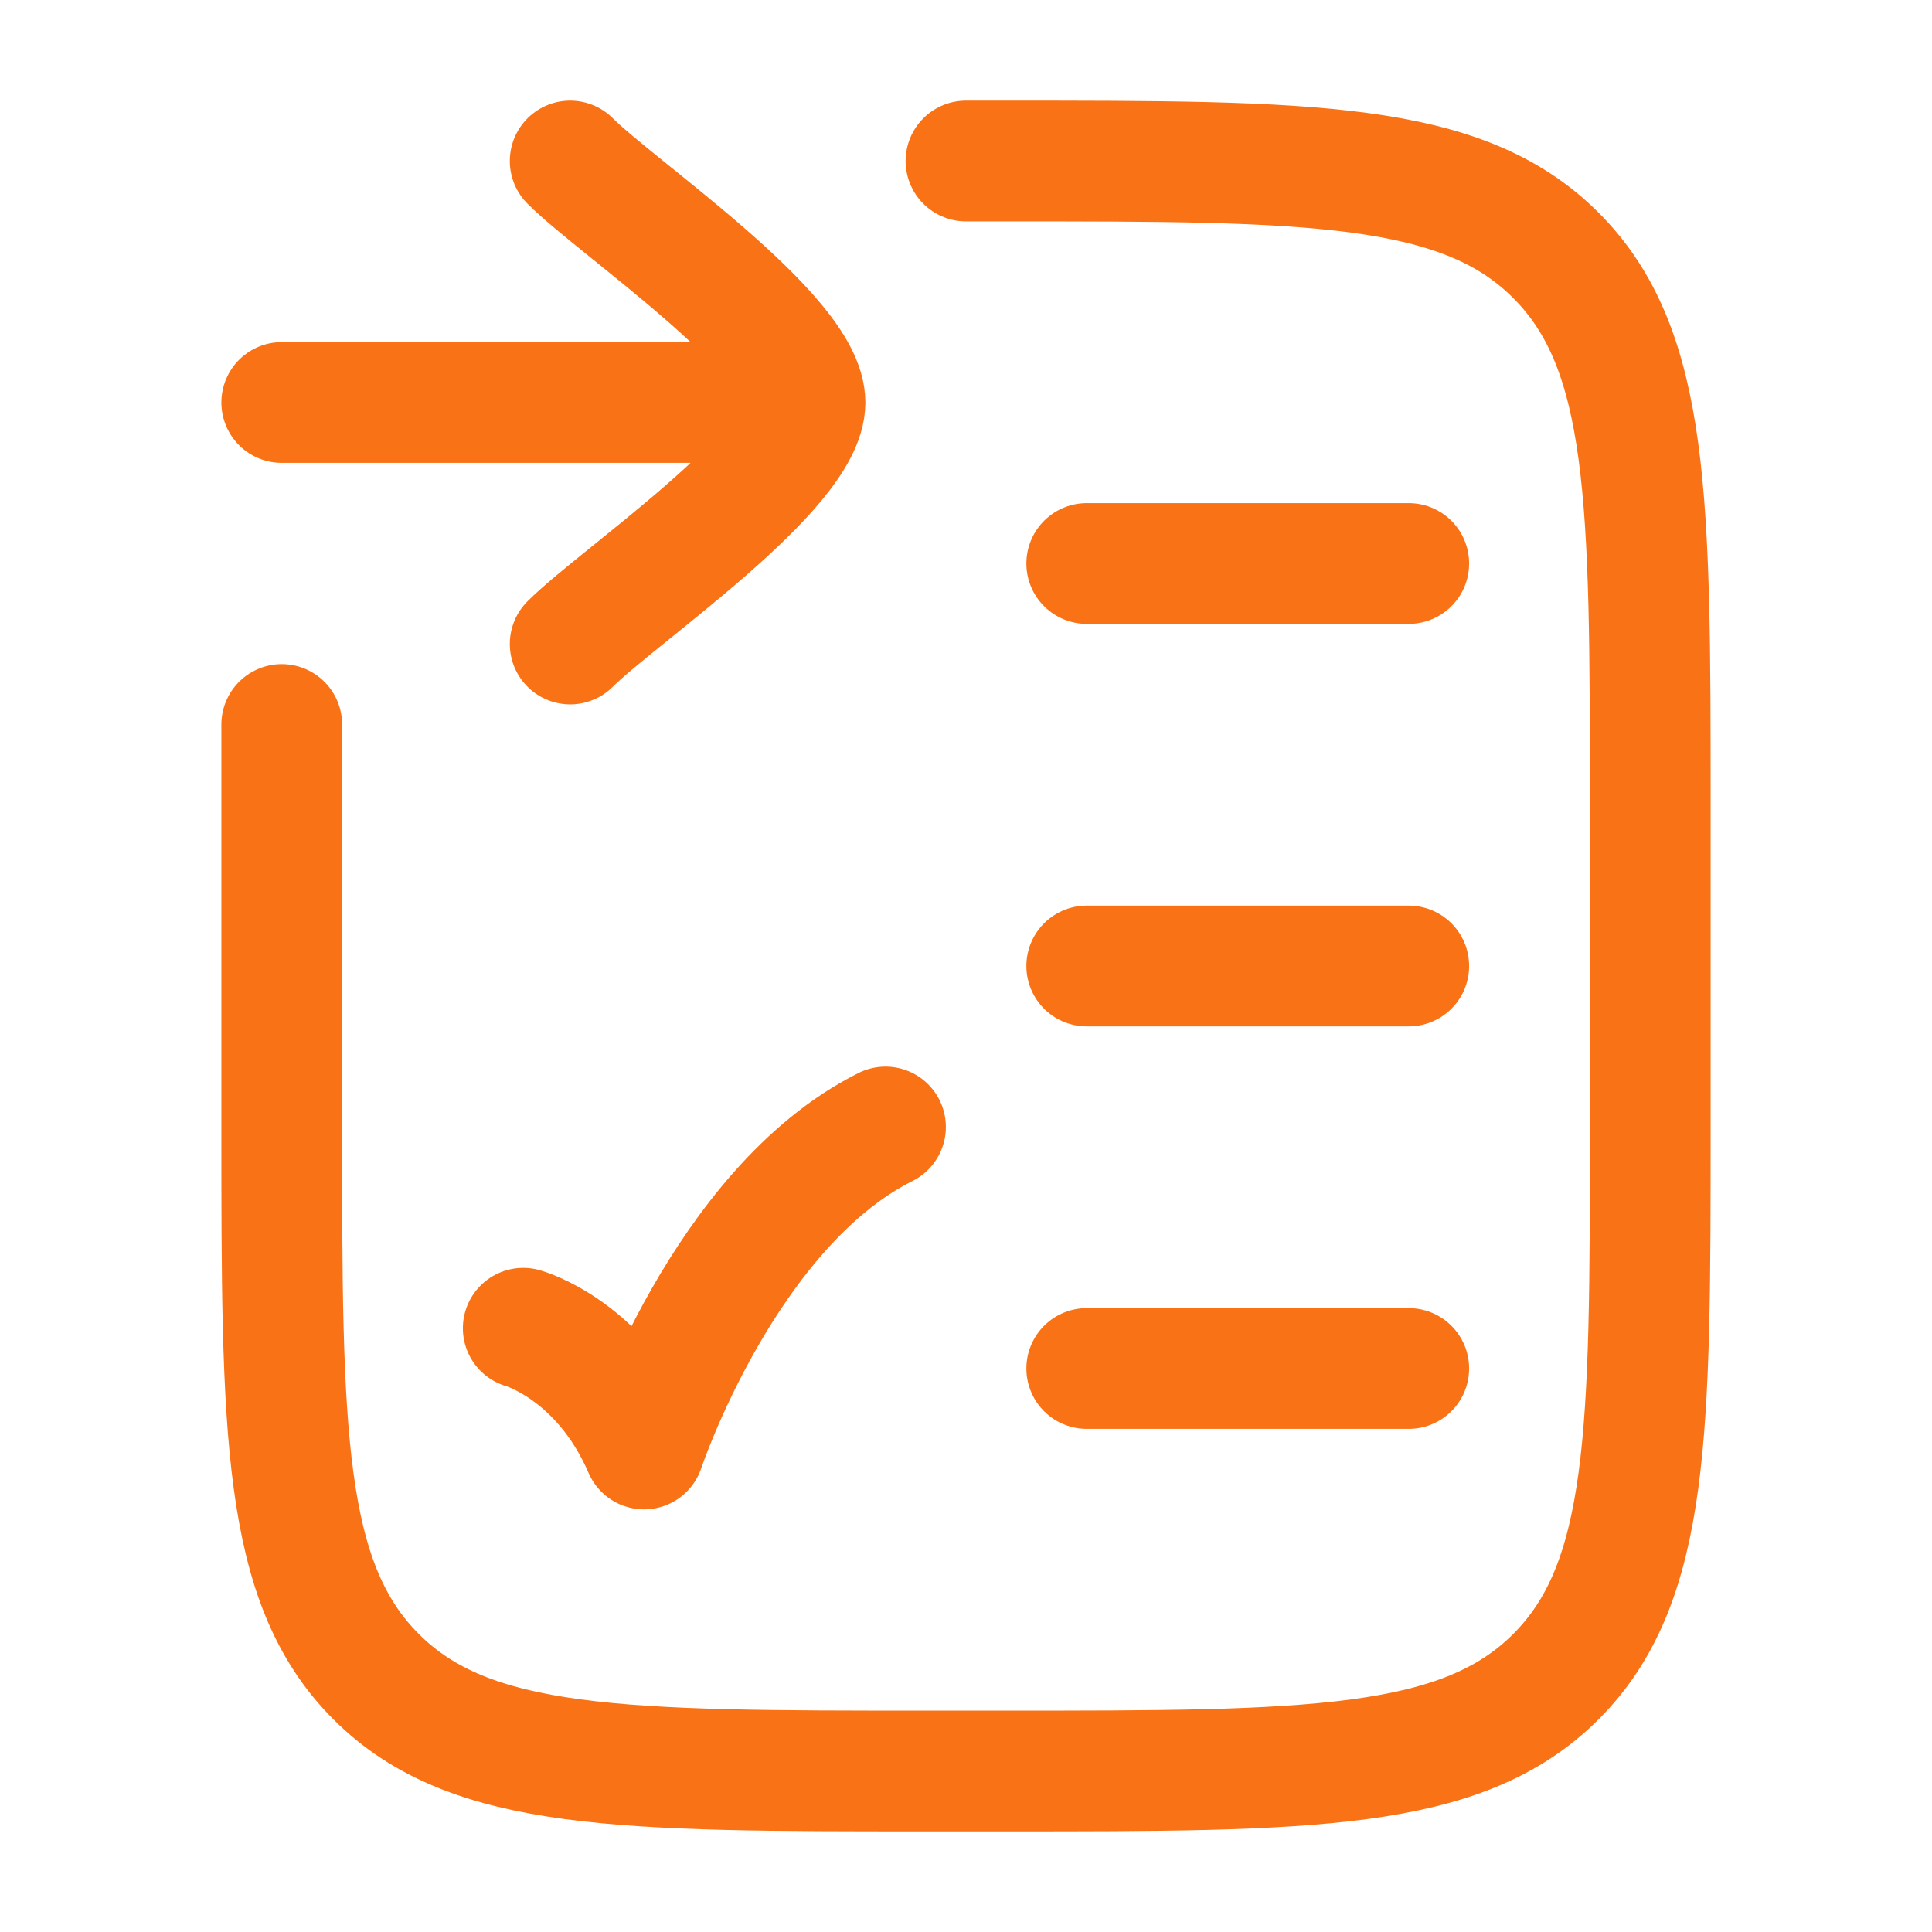 <svg xmlns="http://www.w3.org/2000/svg" viewBox="0 0 24 24" width="48" height="48" color="#f97316" fill="none">
    <path d="M3.5 9V14C3.5 17.771 3.5 19.657 4.672 20.828C5.843 22 7.729 22 11.5 22H12.5C16.271 22 18.157 22 19.328 20.828C20.5 19.657 20.5 17.771 20.5 14V10C20.5 6.229 20.5 4.343 19.328 3.172C18.157 2 16.271 2 12.5 2H12" stroke="currentColor" stroke-width="1.5" stroke-linecap="round" stroke-linejoin="round" />
    <path d="M13.5 17H17.5" stroke="currentColor" stroke-width="1.5" stroke-linecap="round" stroke-linejoin="round" />
    <path d="M13.5 7H17.5" stroke="currentColor" stroke-width="1.5" stroke-linecap="round" stroke-linejoin="round" />
    <path d="M13.5 12H17.5" stroke="currentColor" stroke-width="1.5" stroke-linecap="round" stroke-linejoin="round" />
    <path d="M6.5 16.5C6.5 16.5 7.468 16.767 8 18C8 18 9 15 11 14" stroke="currentColor" stroke-width="1.5" stroke-linecap="round" stroke-linejoin="round" />
    <path d="M10 5H3.5M10 5C10 4.16 7.673 2.59 7.083 2M10 5C10 5.84 7.673 7.41 7.083 8" stroke="currentColor" stroke-width="1.5" stroke-linecap="round" stroke-linejoin="round" />
</svg>